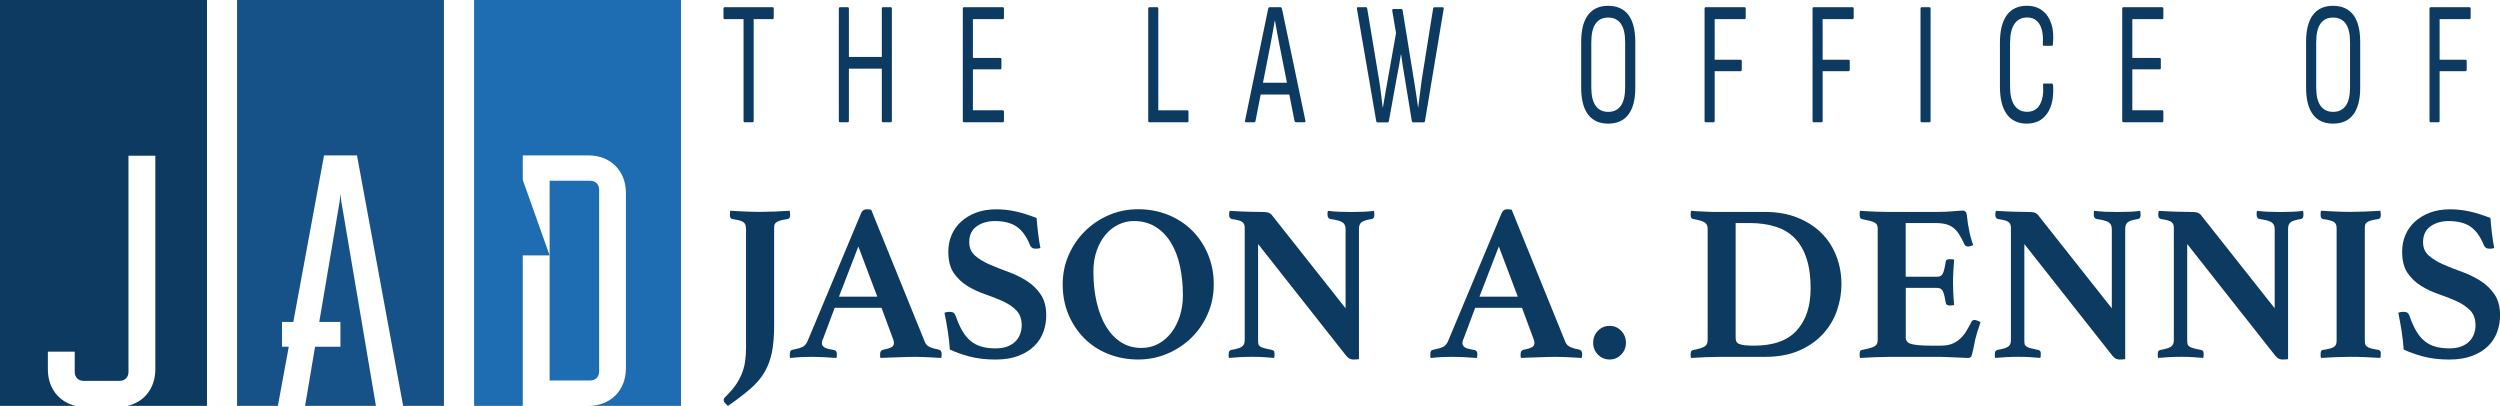 <?xml version="1.0" encoding="UTF-8"?> <svg xmlns="http://www.w3.org/2000/svg" width="696" height="113" viewBox="0 0 696 113" fill="none"><path d="M207.309 34.036C207.1 34.036 207.001 33.893 207.001 33.597V5.33H201.724C201.515 5.33 201.416 5.165 201.416 4.847V2.451C201.416 2.154 201.515 2.011 201.724 2.011H215.104C215.313 2.011 215.412 2.154 215.412 2.451V4.847C215.412 5.176 215.313 5.33 215.104 5.33H209.827V33.597C209.827 33.893 209.728 34.036 209.519 34.036H207.331H207.309Z" fill="#0D3A61"></path><path d="M233.84 34.036C233.631 34.036 233.532 33.893 233.532 33.597V2.451C233.532 2.154 233.631 2.011 233.84 2.011H236.028C236.237 2.011 236.336 2.154 236.336 2.451V15.848H245.494V2.451C245.494 2.154 245.593 2.011 245.802 2.011H247.99C248.199 2.011 248.298 2.154 248.298 2.451V33.597C248.298 33.893 248.188 34.036 247.99 34.036H245.802C245.593 34.036 245.494 33.893 245.494 33.597V19.123H236.336V33.597C236.336 33.893 236.226 34.036 236.028 34.036H233.84Z" fill="#0D3A61"></path><path d="M268.397 34.036C268.166 34.036 268.045 33.893 268.045 33.597V2.451C268.045 2.154 268.144 2.011 268.353 2.011H279.194C279.403 2.011 279.502 2.154 279.502 2.451V4.847C279.502 5.176 279.403 5.33 279.194 5.33H270.86V16.133H278.49C278.699 16.133 278.798 16.276 278.798 16.573V18.87C278.798 19.167 278.699 19.31 278.49 19.31H270.86V30.706H279.194C279.403 30.706 279.502 30.871 279.502 31.201V33.597C279.502 33.893 279.403 34.036 279.194 34.036H268.397Z" fill="#0D3A61"></path><path d="M319.974 34.036C319.765 34.036 319.666 33.893 319.666 33.597V2.451C319.666 2.154 319.765 2.011 319.974 2.011H322.162C322.261 2.011 322.349 2.055 322.393 2.132C322.448 2.209 322.47 2.319 322.47 2.451V30.717H330.573C330.782 30.717 330.881 30.882 330.881 31.212V33.608C330.881 33.904 330.771 34.047 330.573 34.047H319.963L319.974 34.036Z" fill="#0D3A61"></path><path d="M346.857 34.036C346.626 34.036 346.549 33.871 346.626 33.553L353.08 2.352C353.135 2.121 353.267 2.011 353.475 2.011H356.488C356.675 2.011 356.796 2.121 356.884 2.352L363.415 33.553C363.47 33.882 363.371 34.036 363.14 34.036H360.754C360.622 34.036 360.501 33.926 360.402 33.696L356.136 12.177C355.927 11.1 355.729 10.034 355.532 8.979C355.334 7.924 355.147 6.847 354.96 5.781H354.883C354.696 6.858 354.52 7.913 354.333 8.957C354.146 10.001 353.959 11.056 353.75 12.133L349.528 33.696C349.473 33.926 349.363 34.036 349.176 34.036H346.868H346.857ZM350.452 26.31L351.035 23.035H358.786L359.457 26.31H350.452Z" fill="#0D3A61"></path><path d="M383.448 34.036C383.261 34.036 383.162 33.926 383.14 33.696L377.774 2.495C377.719 2.165 377.818 2 378.049 2H380.314C380.468 2 380.578 2.11 380.622 2.341L383.909 22.09C384.118 23.332 384.305 24.662 384.481 26.079C384.646 27.497 384.8 28.761 384.932 29.871H385.009C385.196 28.761 385.383 27.662 385.581 26.574C385.778 25.486 385.965 24.387 386.152 23.277L388.659 9.199L387.604 2.989C387.582 2.824 387.604 2.704 387.659 2.627C387.725 2.55 387.813 2.506 387.912 2.506H390.143C390.33 2.506 390.44 2.638 390.495 2.901L393.816 23.387C394.003 24.497 394.168 25.585 394.322 26.662L394.794 29.893H394.838C394.97 28.783 395.124 27.574 395.289 26.255C395.454 24.936 395.63 23.574 395.817 22.167L398.983 2.363C399.038 2.132 399.148 2.022 399.335 2.022H401.644C401.875 2.022 401.974 2.187 401.919 2.517L396.718 33.663C396.663 33.926 396.565 34.058 396.411 34.058H393.354C393.2 34.058 393.09 33.926 393.046 33.663L391.012 21.244C390.825 20.2 390.66 19.178 390.506 18.189C390.352 17.2 390.209 16.188 390.078 15.177H390.001C389.847 16.188 389.682 17.189 389.506 18.189C389.341 19.189 389.143 20.189 388.934 21.2L386.669 33.674C386.614 33.937 386.515 34.069 386.361 34.069H383.47L383.448 34.036Z" fill="#0D3A61"></path><path d="M447.713 34.421C445.261 34.421 443.392 33.575 442.116 31.882C440.841 30.19 440.203 27.706 440.203 24.453V11.639C440.203 8.341 440.841 5.858 442.116 4.154C443.392 2.462 445.261 1.616 447.713 1.616C450.165 1.616 452.067 2.462 453.353 4.154C454.629 5.847 455.266 8.341 455.266 11.639V24.453C455.266 27.717 454.629 30.19 453.353 31.882C452.078 33.575 450.198 34.421 447.713 34.421ZM447.713 31.146C449.252 31.146 450.429 30.585 451.231 29.453C452.045 28.332 452.441 26.607 452.441 24.299V11.781C452.441 9.429 452.034 7.693 451.231 6.572C450.418 5.451 449.252 4.891 447.713 4.891C446.174 4.891 445.041 5.451 444.228 6.572C443.414 7.693 443.018 9.429 443.018 11.781V24.299C443.018 26.618 443.425 28.332 444.228 29.453C445.041 30.574 446.196 31.146 447.713 31.146Z" fill="#0D3A61"></path><path d="M474.826 34.036C474.639 34.036 474.551 33.893 474.551 33.597V2.451C474.551 2.154 474.65 2.011 474.859 2.011H485.7C485.909 2.011 486.008 2.154 486.008 2.451V4.847C486.008 5.176 485.909 5.33 485.7 5.33H477.366V16.628H484.601C484.81 16.628 484.909 16.771 484.909 17.068V19.321C484.909 19.65 484.799 19.815 484.601 19.815H477.366V33.608C477.366 33.904 477.256 34.047 477.058 34.047H474.826V34.036Z" fill="#0D3A61"></path><path d="M504.886 34.036C504.7 34.036 504.612 33.893 504.612 33.597V2.451C504.612 2.154 504.711 2.011 504.919 2.011H515.76C515.969 2.011 516.068 2.154 516.068 2.451V4.847C516.068 5.176 515.969 5.33 515.76 5.33H507.426V16.628H514.661C514.87 16.628 514.969 16.771 514.969 17.068V19.321C514.969 19.65 514.859 19.815 514.661 19.815H507.426V33.608C507.426 33.904 507.316 34.047 507.118 34.047H504.886V34.036Z" fill="#0D3A61"></path><path d="M534.979 34.036C534.771 34.036 534.672 33.893 534.672 33.597V2.451C534.672 2.154 534.771 2.011 534.979 2.011H537.167C537.376 2.011 537.475 2.154 537.475 2.451V33.597C537.475 33.893 537.365 34.036 537.167 34.036H534.979Z" fill="#0D3A61"></path><path d="M564.292 34.421C561.84 34.421 559.971 33.553 558.696 31.805C557.42 30.058 556.782 27.497 556.782 24.101V11.924C556.782 8.539 557.42 5.968 558.696 4.22C559.971 2.473 561.84 1.605 564.292 1.605C565.963 1.605 567.382 2.033 568.536 2.901C569.701 3.77 570.548 5 571.076 6.594C571.615 8.188 571.757 10.078 571.527 12.265C571.527 12.595 571.417 12.748 571.219 12.748H569.031C568.822 12.748 568.723 12.606 568.723 12.309C568.877 9.902 568.58 8.056 567.821 6.781C567.063 5.506 565.908 4.869 564.336 4.869C562.764 4.869 561.653 5.462 560.829 6.649C560.004 7.836 559.597 9.638 559.597 12.056V23.936C559.597 26.343 560.004 28.146 560.829 29.343C561.653 30.53 562.819 31.124 564.336 31.124C565.952 31.124 567.14 30.453 567.898 29.124C568.657 27.783 568.954 25.98 568.8 23.695C568.745 23.398 568.844 23.255 569.075 23.255H571.186C571.417 23.255 571.549 23.431 571.582 23.794C571.79 27.113 571.241 29.717 569.932 31.596C568.624 33.476 566.755 34.41 564.292 34.41V34.421Z" fill="#0D3A61"></path><path d="M591.174 34.036C590.944 34.036 590.823 33.893 590.823 33.597V2.451C590.823 2.154 590.922 2.011 591.131 2.011H601.971C602.18 2.011 602.279 2.154 602.279 2.451V4.847C602.279 5.176 602.18 5.33 601.971 5.33H593.637V16.133H601.268C601.477 16.133 601.576 16.276 601.576 16.573V18.87C601.576 19.167 601.477 19.31 601.268 19.31H593.637V30.706H601.971C602.18 30.706 602.279 30.871 602.279 31.201V33.597C602.279 33.893 602.18 34.036 601.971 34.036H591.174Z" fill="#0D3A61"></path><path d="M649.524 34.421C647.073 34.421 645.203 33.575 643.928 31.882C642.653 30.19 642.015 27.706 642.015 24.453V11.639C642.015 8.341 642.653 5.858 643.928 4.154C645.203 2.462 647.073 1.616 649.524 1.616C651.976 1.616 653.878 2.462 655.165 4.154C656.44 5.847 657.078 8.341 657.078 11.639V24.453C657.078 27.717 656.44 30.19 655.165 31.882C653.889 33.575 652.009 34.421 649.524 34.421ZM649.524 31.146C651.064 31.146 652.24 30.585 653.043 29.453C653.857 28.332 654.252 26.607 654.252 24.299V11.781C654.252 9.429 653.846 7.693 653.043 6.572C652.229 5.451 651.064 4.891 649.524 4.891C647.985 4.891 646.853 5.451 646.039 6.572C645.226 7.693 644.83 9.429 644.83 11.781V24.299C644.83 26.618 645.237 28.332 646.039 29.453C646.853 30.574 648.007 31.146 649.524 31.146Z" fill="#0D3A61"></path><path d="M676.649 34.036C676.462 34.036 676.374 33.893 676.374 33.597V2.451C676.374 2.154 676.473 2.011 676.682 2.011H687.523C687.732 2.011 687.831 2.154 687.831 2.451V4.847C687.831 5.176 687.721 5.33 687.523 5.33H679.189V16.628H686.423C686.632 16.628 686.731 16.771 686.731 17.068V19.321C686.731 19.65 686.632 19.815 686.423 19.815H679.189V33.608C679.189 33.904 679.079 34.047 678.881 34.047H676.649V34.036Z" fill="#0D3A61"></path><path d="M207.661 63.644C207.661 63.226 207.617 62.885 207.54 62.621C207.452 62.358 207.287 62.116 207.045 61.907C206.792 61.698 206.419 61.523 205.902 61.38C205.385 61.237 204.692 61.105 203.824 60.973C203.406 60.852 203.208 60.5 203.208 59.918V59.357C203.208 59.105 203.252 58.885 203.329 58.676C204.648 58.764 206.067 58.83 207.584 58.896C209.09 58.962 210.454 58.984 211.652 58.984C212.851 58.984 214.137 58.951 215.632 58.896C217.128 58.83 218.535 58.764 219.854 58.676C219.898 58.885 219.931 59.116 219.942 59.357C219.964 59.61 219.975 59.797 219.975 59.918C219.975 60.5 219.766 60.852 219.36 60.973C218.491 61.094 217.798 61.237 217.281 61.38C216.765 61.523 216.369 61.698 216.105 61.907C215.83 62.116 215.665 62.358 215.61 62.621C215.544 62.896 215.522 63.237 215.522 63.644V90.525C215.522 93.427 215.324 95.899 214.929 97.944C214.533 99.988 213.862 101.845 212.905 103.505C211.949 105.164 210.641 106.725 208.958 108.186C207.276 109.659 205.176 111.264 202.658 113C202.328 112.714 202.043 112.439 201.823 112.198C201.592 111.945 201.482 111.703 201.482 111.45C201.482 111.121 201.581 110.846 201.79 110.648C202.944 109.527 203.901 108.45 204.648 107.417C205.396 106.384 205.99 105.318 206.451 104.219C206.902 103.12 207.232 101.966 207.419 100.746C207.606 99.526 207.694 98.185 207.694 96.746V63.654L207.661 63.644Z" fill="#0D3A61"></path><path d="M245.417 85.69H232.377L229.145 94.317C229.024 94.526 228.936 94.757 228.892 94.998C228.848 95.251 228.826 95.438 228.826 95.559C228.826 96.009 229.046 96.383 229.475 96.68C229.904 96.977 230.794 97.218 232.114 97.427C232.696 97.515 232.982 97.9 232.982 98.603C232.982 98.889 232.938 99.24 232.861 99.658C231.74 99.57 230.563 99.504 229.321 99.438C228.078 99.372 226.858 99.35 225.66 99.35C224.835 99.35 223.966 99.372 223.054 99.416C222.141 99.46 221.13 99.537 220.008 99.669C219.92 99.504 219.887 99.317 219.887 99.109V98.614C219.887 97.823 220.151 97.416 220.69 97.372C221.976 97.119 222.9 96.856 223.45 96.57C224.01 96.284 224.45 95.779 224.78 95.075L239.744 59.313C240.074 58.61 240.569 58.258 241.239 58.258C241.448 58.258 241.657 58.258 241.855 58.291C242.053 58.324 242.295 58.346 242.537 58.379L257.501 95.251C257.754 95.867 258.227 96.339 258.93 96.647C259.634 96.954 260.404 97.174 261.228 97.295C261.844 97.416 262.163 97.834 262.163 98.537C262.163 98.867 262.119 99.24 262.042 99.658C260.711 99.57 259.414 99.504 258.128 99.438C256.841 99.372 255.643 99.35 254.521 99.35C253.939 99.35 253.235 99.35 252.41 99.383C251.586 99.405 250.728 99.438 249.859 99.471C248.991 99.515 248.133 99.548 247.287 99.559C246.44 99.581 245.725 99.614 245.143 99.647C245.055 99.482 245.022 99.295 245.022 99.087V98.592C245.022 98.218 245.099 97.944 245.242 97.757C245.384 97.57 245.538 97.46 245.703 97.416C246.781 97.207 247.572 96.977 248.1 96.702C248.617 96.438 248.881 96.031 248.881 95.493C248.881 95.24 248.815 94.932 248.694 94.559L245.406 85.679L245.417 85.69ZM244.241 82.591L238.963 68.622L233.565 82.591H244.252H244.241Z" fill="#0D3A61"></path><path d="M289.639 69.051C289.265 69.172 288.869 69.237 288.463 69.237C287.88 69.237 287.473 69.128 287.22 68.897C286.967 68.666 286.802 68.435 286.725 68.183C285.769 65.82 284.537 64.127 283.031 63.094C281.525 62.061 279.502 61.544 276.973 61.544C274.983 61.544 273.301 62.028 271.915 63.006C270.53 63.984 269.837 65.457 269.837 67.446C269.837 68.974 270.365 70.205 271.42 71.139C272.476 72.073 273.806 72.886 275.401 73.59C276.995 74.293 278.71 74.974 280.557 75.634C282.393 76.293 284.12 77.128 285.714 78.118C287.308 79.107 288.638 80.371 289.694 81.909C290.75 83.437 291.277 85.404 291.277 87.811C291.277 89.382 291.002 90.91 290.475 92.405C289.936 93.899 289.089 95.207 287.924 96.35C286.769 97.493 285.296 98.394 283.515 99.076C281.734 99.757 279.601 100.098 277.116 100.098C274.378 100.098 271.937 99.801 269.782 99.218C267.627 98.625 265.846 97.988 264.439 97.306C264.318 95.526 264.12 93.778 263.845 92.064C263.57 90.349 263.273 88.679 262.943 87.063C263.361 86.899 263.834 86.811 264.373 86.811C264.867 86.811 265.241 86.899 265.494 87.085C265.747 87.272 265.945 87.591 266.11 88.052C266.649 89.624 267.253 90.987 267.913 92.119C268.573 93.262 269.342 94.185 270.211 94.91C271.08 95.636 272.08 96.163 273.224 96.493C274.356 96.823 275.675 96.987 277.171 96.987C278.457 96.987 279.546 96.812 280.458 96.46C281.371 96.108 282.118 95.636 282.69 95.064C283.273 94.482 283.702 93.8 283.999 93.009C284.284 92.218 284.438 91.415 284.438 90.58C284.438 88.8 283.933 87.404 282.921 86.382C281.91 85.371 280.645 84.514 279.128 83.832C277.622 83.151 275.983 82.502 274.224 81.909C272.465 81.305 270.827 80.546 269.32 79.612C267.803 78.678 266.55 77.48 265.527 76.007C264.516 74.535 264.01 72.556 264.01 70.073C264.01 68.413 264.307 66.875 264.911 65.446C265.516 64.017 266.396 62.775 267.55 61.72C268.705 60.665 270.112 59.819 271.739 59.204C273.367 58.588 275.247 58.269 277.358 58.269C279.095 58.269 280.843 58.456 282.602 58.83C284.361 59.204 286.363 59.819 288.595 60.687C288.682 61.929 288.814 63.325 289.001 64.874C289.188 66.424 289.408 67.82 289.65 69.062L289.639 69.051Z" fill="#0D3A61"></path><path d="M295.851 79.172C295.851 76.271 296.401 73.568 297.5 71.04C298.6 68.512 300.095 66.303 302.008 64.402C303.91 62.501 306.142 60.995 308.682 59.896C311.222 58.797 313.949 58.247 316.851 58.247C319.754 58.247 322.602 58.764 325.175 59.797C327.736 60.83 329.968 62.281 331.848 64.138C333.729 66.006 335.213 68.215 336.29 70.776C337.368 73.348 337.907 76.139 337.907 79.162C337.907 82.184 337.357 84.778 336.257 87.327C335.158 89.877 333.663 92.086 331.749 93.965C329.847 95.844 327.604 97.339 325.043 98.438C322.47 99.537 319.743 100.087 316.84 100.087C313.938 100.087 311.09 99.57 308.517 98.537C305.944 97.504 303.734 96.053 301.876 94.196C300.018 92.328 298.545 90.13 297.467 87.58C296.39 85.03 295.851 82.228 295.851 79.172ZM317.775 96.867C319.512 96.867 321.084 96.482 322.492 95.713C323.899 94.943 325.109 93.899 326.12 92.58C327.132 91.251 327.923 89.701 328.484 87.921C329.045 86.14 329.32 84.239 329.32 82.206C329.32 79.272 329.045 76.535 328.484 74.007C327.923 71.48 327.077 69.303 325.933 67.457C324.79 65.611 323.371 64.171 321.645 63.116C319.93 62.061 317.929 61.533 315.653 61.533C314.202 61.533 312.794 61.852 311.431 62.501C310.068 63.138 308.869 64.072 307.825 65.292C306.791 66.512 305.966 67.996 305.34 69.732C304.713 71.469 304.405 73.436 304.405 75.634C304.405 78.7 304.702 81.535 305.307 84.14C305.911 86.745 306.78 88.998 307.912 90.877C309.056 92.756 310.452 94.229 312.102 95.284C313.762 96.339 315.642 96.867 317.753 96.867H317.775Z" fill="#0D3A61"></path><path d="M374.608 85.811V63.775C374.608 62.863 374.3 62.226 373.673 61.852C373.046 61.478 371.958 61.193 370.386 60.984C369.847 60.863 369.583 60.467 369.583 59.808V59.313C369.583 59.105 369.627 58.896 369.704 58.698C370.737 58.819 371.749 58.907 372.75 58.951C373.739 58.995 374.905 59.017 376.224 59.017C377.543 59.017 378.687 58.995 379.643 58.951C380.6 58.907 381.545 58.83 382.502 58.698C382.546 58.907 382.579 59.116 382.59 59.313C382.612 59.522 382.623 59.687 382.623 59.808C382.623 60.511 382.37 60.907 381.875 60.984C380.512 61.193 379.577 61.478 379.083 61.852C378.588 62.226 378.335 62.83 378.335 63.655V99.977C378.17 100.021 377.884 100.054 377.499 100.065C377.104 100.087 376.851 100.098 376.719 100.098C376.433 100.098 376.114 100.021 375.784 99.878C375.454 99.735 375.102 99.427 374.729 98.977L350.254 67.941V94.757C350.254 95.174 350.287 95.515 350.342 95.779C350.408 96.053 350.573 96.273 350.837 96.46C351.101 96.647 351.496 96.812 352.013 96.954C352.53 97.097 353.223 97.251 354.091 97.416C354.3 97.46 354.476 97.548 354.619 97.691C354.762 97.834 354.839 98.141 354.839 98.592C354.839 98.878 354.795 99.229 354.718 99.647C353.684 99.559 352.706 99.493 351.804 99.427C350.892 99.361 349.836 99.339 348.638 99.339C347.439 99.339 346.285 99.372 345.185 99.427C344.086 99.493 343.085 99.559 342.173 99.647C342.085 99.482 342.052 99.295 342.052 99.087V98.592C342.052 98.174 342.129 97.889 342.272 97.724C342.415 97.559 342.591 97.46 342.799 97.416C344.295 97.163 345.284 96.856 345.779 96.482C346.274 96.108 346.527 95.526 346.527 94.746V63.336C346.527 62.676 346.307 62.171 345.878 61.819C345.438 61.468 344.46 61.193 342.931 60.984C342.437 60.863 342.184 60.467 342.184 59.808V59.533C342.184 59.434 342.206 59.313 342.25 59.193L342.316 58.698C342.898 58.742 343.448 58.775 343.987 58.786C344.526 58.808 345.064 58.841 345.603 58.874C346.516 58.918 347.439 58.951 348.363 58.962C349.297 58.984 350.045 58.995 350.628 58.995C351.826 58.995 352.618 59.05 352.992 59.149C353.366 59.248 353.695 59.445 353.981 59.742L374.597 85.811H374.608Z" fill="#0D3A61"></path><path d="M423.733 85.69H410.693L407.46 94.317C407.34 94.526 407.252 94.757 407.208 94.998C407.164 95.251 407.142 95.438 407.142 95.559C407.142 96.009 407.362 96.383 407.79 96.68C408.219 96.977 409.11 97.218 410.429 97.427C411.012 97.515 411.298 97.9 411.298 98.603C411.298 98.889 411.254 99.24 411.177 99.658C410.055 99.57 408.879 99.504 407.636 99.438C406.394 99.372 405.174 99.35 403.975 99.35C403.15 99.35 402.282 99.372 401.369 99.416C400.457 99.46 399.445 99.537 398.324 99.669C398.236 99.504 398.203 99.317 398.203 99.109V98.614C398.203 97.823 398.467 97.416 399.005 97.372C400.292 97.119 401.215 96.856 401.765 96.57C402.326 96.284 402.766 95.779 403.095 95.075L418.06 59.313C418.389 58.61 418.884 58.258 419.555 58.258C419.764 58.258 419.973 58.258 420.171 58.291C420.368 58.324 420.61 58.346 420.852 58.379L435.816 95.251C436.069 95.867 436.542 96.339 437.246 96.647C437.949 96.954 438.719 97.174 439.544 97.295C440.159 97.416 440.478 97.834 440.478 98.537C440.478 98.867 440.434 99.24 440.357 99.658C439.027 99.57 437.729 99.504 436.443 99.438C435.157 99.372 433.958 99.35 432.837 99.35C432.254 99.35 431.55 99.35 430.726 99.383C429.901 99.405 429.043 99.438 428.175 99.471C427.306 99.515 426.449 99.548 425.602 99.559C424.755 99.581 424.041 99.614 423.458 99.647C423.37 99.482 423.337 99.295 423.337 99.087V98.592C423.337 98.218 423.414 97.944 423.557 97.757C423.7 97.57 423.854 97.46 424.019 97.416C425.096 97.207 425.888 96.977 426.416 96.702C426.932 96.438 427.196 96.031 427.196 95.493C427.196 95.24 427.13 94.932 427.009 94.559L423.722 85.679L423.733 85.69ZM422.556 82.591L417.279 68.622L411.88 82.591H422.567H422.556Z" fill="#0D3A61"></path><path d="M443.535 95.438C443.535 94.108 443.975 92.998 444.865 92.086C445.756 91.174 446.844 90.723 448.131 90.723C449.417 90.723 450.44 91.174 451.33 92.086C452.221 92.998 452.661 94.119 452.661 95.438C452.661 96.757 452.21 97.823 451.33 98.724C450.44 99.636 449.373 100.087 448.131 100.087C446.888 100.087 445.756 99.636 444.865 98.724C443.975 97.812 443.535 96.713 443.535 95.438Z" fill="#0D3A61"></path><path d="M512.66 79.172C512.66 81.612 512.242 84.041 511.417 86.437C510.593 88.833 509.306 90.998 507.569 92.921C505.832 94.844 503.611 96.394 500.928 97.581C498.234 98.757 495.046 99.35 491.363 99.35H478.631C477.553 99.35 476.3 99.383 474.87 99.438C473.441 99.493 472.089 99.57 470.802 99.658C470.714 99.493 470.681 99.306 470.681 99.097V98.603C470.681 98.152 470.758 97.845 470.901 97.702C471.044 97.559 471.22 97.46 471.429 97.427C472.627 97.218 473.595 96.944 474.321 96.592C475.046 96.24 475.409 95.625 475.409 94.757V63.654C475.409 62.83 475.112 62.237 474.507 61.885C473.903 61.533 472.88 61.237 471.429 60.984C471.099 60.907 470.89 60.764 470.813 60.577C470.725 60.391 470.692 60.138 470.692 59.797V59.303C470.692 59.094 470.736 58.885 470.813 58.687C471.682 58.775 472.462 58.819 473.144 58.841C473.826 58.863 474.463 58.896 475.035 58.929C475.618 58.973 476.19 58.995 476.772 58.995H491.176C494.694 58.995 497.795 59.533 500.455 60.61C503.127 61.687 505.359 63.138 507.162 64.951C508.965 66.776 510.329 68.908 511.263 71.348C512.198 73.787 512.66 76.392 512.66 79.172ZM504.084 80.349C504.084 77.117 503.71 74.348 502.962 72.029C502.215 69.71 501.126 67.82 499.697 66.347C498.267 64.874 496.486 63.797 494.353 63.116C492.22 62.435 489.79 62.094 487.053 62.094H483.204V93.998C483.204 94.416 483.27 94.767 483.391 95.053C483.512 95.339 483.765 95.57 484.139 95.735C484.513 95.899 485.03 96.02 485.689 96.108C486.349 96.196 487.24 96.229 488.361 96.229C493.749 96.229 497.707 94.8 500.258 91.943C502.808 89.086 504.073 85.217 504.073 80.338L504.084 80.349Z" fill="#0D3A61"></path><path d="M530.549 62.094V77.052H539.3C540.081 77.052 540.62 76.733 540.917 76.084C541.203 75.447 541.455 74.403 541.664 72.952C541.708 72.622 541.829 72.403 542.038 72.304C542.247 72.205 542.511 72.15 542.841 72.15C542.962 72.15 543.16 72.15 543.435 72.183C543.698 72.205 543.896 72.238 544.028 72.271C543.94 73.227 543.874 74.326 543.808 75.59C543.742 76.854 543.72 77.92 543.72 78.788C543.72 79.535 543.742 80.414 543.786 81.425C543.83 82.437 543.907 83.591 544.039 84.865C543.918 84.953 543.72 84.997 543.446 85.019C543.171 85.041 542.984 85.052 542.852 85.052C542.104 85.052 541.708 84.766 541.675 84.184C541.422 82.612 541.148 81.546 540.84 80.986C540.532 80.425 540.026 80.151 539.322 80.151H530.571V94.053C530.571 94.921 531.109 95.504 532.187 95.79C533.264 96.075 535.089 96.229 537.651 96.229H540.257C541.499 96.229 542.544 96.064 543.391 95.735C544.237 95.405 544.996 94.943 545.656 94.339C546.315 93.734 546.898 93.031 547.393 92.229C547.887 91.427 548.382 90.525 548.888 89.525C549.009 89.24 549.306 89.086 549.757 89.086C549.966 89.086 550.207 89.151 550.504 89.272C550.79 89.393 551.087 89.525 551.373 89.646C551.285 89.976 551.197 90.284 551.098 90.58C550.999 90.866 550.9 91.163 550.823 91.448C550.614 91.899 550.449 92.405 550.328 92.943C550.207 93.482 550.075 93.921 549.955 94.251C549.867 94.669 549.779 95.13 549.68 95.647C549.581 96.163 549.471 96.658 549.372 97.141C549.273 97.614 549.163 98.043 549.064 98.416C548.965 98.79 548.888 99.032 548.844 99.163C548.679 99.493 548.349 99.658 547.855 99.658C547.525 99.658 547.052 99.636 546.425 99.592C545.809 99.548 545.128 99.515 544.402 99.504C543.676 99.482 542.94 99.449 542.192 99.416C541.444 99.372 540.807 99.35 540.268 99.35H526.173C524.974 99.35 523.6 99.383 522.038 99.438C520.477 99.493 519.092 99.57 517.849 99.658C517.761 99.493 517.728 99.273 517.728 99.01V98.416C517.728 97.801 517.937 97.46 518.344 97.427C519.916 97.141 521.049 96.823 521.731 96.493C522.412 96.163 522.753 95.581 522.753 94.757V63.654C522.753 63.237 522.687 62.896 522.566 62.633C522.445 62.369 522.203 62.138 521.852 61.951C521.5 61.764 521.049 61.599 520.488 61.456C519.927 61.314 519.213 61.16 518.344 60.995C517.926 60.874 517.728 60.5 517.728 59.874V59.281C517.728 59.094 517.772 58.896 517.849 58.687C519.631 58.808 521.203 58.896 522.566 58.94C523.93 58.984 525.117 59.006 526.107 59.006H538.839C540.708 59.006 542.302 58.94 543.654 58.819C545.007 58.698 545.919 58.632 546.414 58.632C546.865 58.632 547.206 58.819 547.404 59.193C547.525 59.522 547.635 60.138 547.712 61.028C547.789 61.918 547.942 62.841 548.151 63.786C548.272 64.49 548.415 65.171 548.591 65.831C548.756 66.49 549.009 67.303 549.339 68.248C549.13 68.336 548.899 68.413 548.657 68.501C548.404 68.589 548.162 68.622 547.909 68.622C547.459 68.622 547.118 68.435 546.92 68.062C546.425 66.984 545.941 66.061 545.458 65.303C544.985 64.534 544.446 63.918 543.841 63.435C543.237 62.962 542.533 62.621 541.73 62.413C540.928 62.204 539.96 62.105 538.839 62.105H530.582L530.549 62.094Z" fill="#0D3A61"></path><path d="M587.931 85.811V63.775C587.931 62.863 587.623 62.226 586.996 61.852C586.381 61.478 585.281 61.193 583.709 60.984C583.17 60.863 582.906 60.467 582.906 59.808V59.313C582.906 59.105 582.95 58.896 583.027 58.698C584.061 58.819 585.072 58.907 586.073 58.951C587.062 58.995 588.228 59.017 589.547 59.017C590.867 59.017 592.01 58.995 592.967 58.951C593.923 58.907 594.869 58.83 595.825 58.698C595.869 58.907 595.902 59.116 595.913 59.313C595.935 59.522 595.946 59.687 595.946 59.808C595.946 60.511 595.693 60.907 595.199 60.984C593.835 61.193 592.901 61.478 592.406 61.852C591.911 62.226 591.658 62.83 591.658 63.655V99.977C591.493 100.021 591.207 100.054 590.823 100.065C590.427 100.087 590.174 100.098 590.042 100.098C589.756 100.098 589.437 100.021 589.107 99.878C588.778 99.735 588.426 99.427 588.052 98.977L563.577 67.941V94.757C563.577 95.174 563.61 95.515 563.665 95.779C563.731 96.053 563.896 96.273 564.16 96.46C564.424 96.647 564.82 96.812 565.336 96.954C565.853 97.097 566.546 97.251 567.414 97.416C567.623 97.46 567.799 97.548 567.942 97.691C568.085 97.834 568.162 98.141 568.162 98.592C568.162 98.878 568.118 99.229 568.041 99.647C567.008 99.559 566.029 99.493 565.116 99.427C564.204 99.361 563.148 99.339 561.95 99.339C560.752 99.339 559.597 99.372 558.498 99.427C557.398 99.482 556.398 99.559 555.485 99.647C555.397 99.482 555.364 99.295 555.364 99.087V98.592C555.364 98.174 555.441 97.889 555.584 97.724C555.727 97.559 555.903 97.46 556.112 97.416C557.607 97.163 558.597 96.856 559.091 96.482C559.586 96.108 559.839 95.526 559.839 94.746V63.336C559.839 62.676 559.619 62.171 559.19 61.819C558.75 61.468 557.772 61.193 556.244 60.984C555.749 60.863 555.496 60.467 555.496 59.808V59.533C555.496 59.434 555.518 59.313 555.562 59.193L555.628 58.698C556.211 58.742 556.76 58.775 557.299 58.786C557.838 58.808 558.377 58.841 558.915 58.874C559.828 58.918 560.752 58.951 561.675 58.962C562.61 58.984 563.357 58.995 563.94 58.995C565.138 58.995 565.93 59.05 566.304 59.149C566.678 59.248 567.008 59.445 567.294 59.742L587.909 85.811H587.931Z" fill="#0D3A61"></path><path d="M633.274 85.811V63.775C633.274 62.863 632.966 62.226 632.339 61.852C631.713 61.478 630.624 61.193 629.052 60.984C628.513 60.863 628.249 60.467 628.249 59.808V59.313C628.249 59.105 628.293 58.896 628.37 58.698C629.404 58.819 630.415 58.907 631.416 58.951C632.405 58.995 633.571 59.017 634.89 59.017C636.21 59.017 637.353 58.995 638.31 58.951C639.266 58.907 640.212 58.83 641.168 58.698C641.212 58.907 641.245 59.116 641.256 59.313C641.278 59.522 641.289 59.687 641.289 59.808C641.289 60.511 641.036 60.907 640.542 60.984C639.178 61.193 638.244 61.478 637.749 61.852C637.254 62.226 637.001 62.83 637.001 63.655V99.977C636.836 100.021 636.55 100.054 636.166 100.065C635.77 100.087 635.517 100.098 635.385 100.098C635.099 100.098 634.78 100.021 634.45 99.878C634.121 99.735 633.769 99.427 633.395 98.977L608.92 67.941V94.757C608.92 95.174 608.953 95.515 609.008 95.779C609.074 96.053 609.239 96.273 609.503 96.46C609.767 96.647 610.163 96.812 610.679 96.954C611.196 97.097 611.889 97.251 612.757 97.416C612.966 97.46 613.142 97.548 613.285 97.691C613.428 97.834 613.505 98.141 613.505 98.592C613.505 98.878 613.461 99.229 613.384 99.647C612.351 99.559 611.372 99.493 610.47 99.427C609.558 99.361 608.502 99.339 607.304 99.339C606.106 99.339 604.951 99.372 603.852 99.427C602.752 99.493 601.752 99.559 600.839 99.647C600.751 99.482 600.718 99.295 600.718 99.087V98.592C600.718 98.174 600.795 97.889 600.938 97.724C601.081 97.559 601.257 97.46 601.466 97.416C602.961 97.163 603.951 96.856 604.445 96.482C604.94 96.108 605.193 95.526 605.193 94.746V63.336C605.193 62.676 604.973 62.171 604.544 61.819C604.104 61.468 603.126 61.193 601.598 60.984C601.103 60.863 600.85 60.467 600.85 59.808V59.533C600.85 59.434 600.872 59.313 600.916 59.193L600.982 58.698C601.565 58.742 602.114 58.775 602.653 58.786C603.192 58.808 603.731 58.841 604.269 58.874C605.182 58.918 606.106 58.951 607.029 58.962C607.964 58.984 608.711 58.995 609.294 58.995C610.492 58.995 611.284 59.05 611.658 59.149C612.032 59.248 612.362 59.445 612.648 59.742L633.263 85.811H633.274Z" fill="#0D3A61"></path><path d="M658.364 94.746C658.364 95.163 658.397 95.504 658.452 95.767C658.518 96.042 658.683 96.273 658.947 96.482C659.211 96.691 659.607 96.867 660.124 97.009C660.64 97.152 661.333 97.284 662.202 97.416C662.619 97.504 662.817 97.856 662.817 98.471C662.817 98.592 662.817 98.779 662.784 99.032C662.751 99.284 662.729 99.482 662.696 99.647C661.366 99.559 659.948 99.493 658.441 99.427C656.935 99.361 655.594 99.339 654.439 99.339C653.285 99.339 651.888 99.372 650.404 99.427C648.909 99.493 647.501 99.559 646.182 99.647C646.094 99.482 646.061 99.273 646.061 99.032V98.471C646.061 97.812 646.27 97.46 646.677 97.416C647.545 97.295 648.238 97.163 648.755 97.009C649.272 96.867 649.656 96.691 649.898 96.482C650.151 96.273 650.316 96.042 650.393 95.767C650.47 95.504 650.514 95.163 650.514 94.746V63.644C650.514 63.226 650.47 62.885 650.393 62.621C650.305 62.358 650.14 62.116 649.898 61.907C649.645 61.698 649.272 61.523 648.755 61.38C648.238 61.237 647.545 61.105 646.677 60.973C646.259 60.852 646.061 60.5 646.061 59.918V59.357C646.061 59.105 646.105 58.885 646.182 58.676C647.501 58.764 648.92 58.83 650.404 58.896C651.899 58.962 653.241 58.984 654.439 58.984C655.638 58.984 656.935 58.951 658.441 58.896C659.948 58.83 661.366 58.764 662.696 58.676C662.74 58.885 662.773 59.116 662.784 59.357C662.806 59.61 662.817 59.797 662.817 59.918C662.817 60.5 662.608 60.852 662.202 60.973C661.333 61.094 660.64 61.237 660.124 61.38C659.607 61.523 659.211 61.698 658.947 61.907C658.672 62.116 658.507 62.358 658.452 62.621C658.386 62.896 658.364 63.237 658.364 63.644V94.746Z" fill="#0D3A61"></path><path d="M694.384 69.051C694.01 69.172 693.614 69.237 693.207 69.237C692.625 69.237 692.218 69.128 691.965 68.897C691.712 68.666 691.547 68.435 691.47 68.183C690.514 65.82 689.282 64.127 687.776 63.094C686.269 62.061 684.246 61.544 681.718 61.544C679.728 61.544 678.045 62.028 676.66 63.006C675.275 63.984 674.582 65.457 674.582 67.446C674.582 68.974 675.11 70.205 676.165 71.139C677.221 72.073 678.551 72.886 680.145 73.59C681.74 74.293 683.455 74.974 685.302 75.634C687.138 76.293 688.864 77.128 690.459 78.118C692.053 79.107 693.383 80.371 694.439 81.909C695.494 83.437 696.022 85.404 696.022 87.811C696.022 89.382 695.747 90.91 695.219 92.405C694.681 93.899 693.834 95.207 692.669 96.35C691.514 97.493 690.041 98.394 688.26 99.076C686.478 99.757 684.345 100.098 681.861 100.098C679.123 100.098 676.682 99.801 674.527 99.218C672.372 98.625 670.591 97.988 669.183 97.306C669.062 95.526 668.865 93.778 668.59 92.064C668.315 90.349 668.018 88.679 667.688 87.063C668.106 86.899 668.579 86.811 669.117 86.811C669.612 86.811 669.986 86.899 670.239 87.085C670.492 87.272 670.69 87.591 670.855 88.052C671.393 89.624 671.998 90.987 672.658 92.119C673.317 93.262 674.087 94.185 674.956 94.91C675.824 95.636 676.825 96.163 677.968 96.493C679.101 96.823 680.42 96.987 681.916 96.987C683.202 96.987 684.29 96.812 685.203 96.46C686.116 96.108 686.863 95.636 687.435 95.064C688.018 94.482 688.446 93.8 688.743 93.009C689.029 92.218 689.183 91.415 689.183 90.58C689.183 88.8 688.677 87.404 687.666 86.382C686.654 85.371 685.39 84.514 683.873 83.832C682.366 83.151 680.728 82.502 678.969 81.909C677.21 81.305 675.571 80.546 674.065 79.612C672.548 78.678 671.294 77.48 670.272 76.007C669.26 74.535 668.755 72.556 668.755 70.073C668.755 68.413 669.051 66.875 669.656 65.446C670.261 64.017 671.141 62.775 672.295 61.72C673.449 60.665 674.857 59.819 676.484 59.204C678.111 58.588 679.991 58.269 682.102 58.269C683.84 58.269 685.588 58.456 687.347 58.83C689.106 59.204 691.107 59.819 693.339 60.687C693.427 61.929 693.559 63.325 693.746 64.874C693.933 66.424 694.153 67.82 694.395 69.062L694.384 69.051Z" fill="#0D3A61"></path><path d="M0 0V113H21.066C16.393 111.923 13.326 108.065 13.326 102.845V97.9H20.802V103.538C20.802 105.032 21.803 106.032 23.298 106.032H33.271C34.766 106.032 35.767 105.032 35.767 103.538V43.356H43.243V102.834C43.243 108.054 40.175 111.912 35.503 112.989H57.624V0H0Z" fill="#0D3A61"></path><path d="M94.798 54.016L94.589 55.907L88.883 89.624H94.776V96.526H87.717L84.936 113H104.661L94.996 55.907L94.798 54.016Z" fill="#165288"></path><path d="M65.992 0V113H77.36L80.395 96.526H78.515V89.624H81.659L90.213 43.257H99.383L112.236 113H123.594V0H65.992Z" fill="#165288"></path><path d="M164.297 105.922C165.792 105.922 166.793 104.922 166.793 103.428V52.818C166.793 51.324 165.792 50.324 164.297 50.324H153.016V105.922H164.297Z" fill="#1E6CB1"></path><path d="M131.983 0V113H145.54V71.106H153.016L145.54 50.093V43.257H163.791C169.97 43.257 174.258 47.543 174.258 53.719V102.537C174.258 108.714 169.97 113 163.791 113H189.585V0H131.983Z" fill="#1E6CB1"></path></svg> 